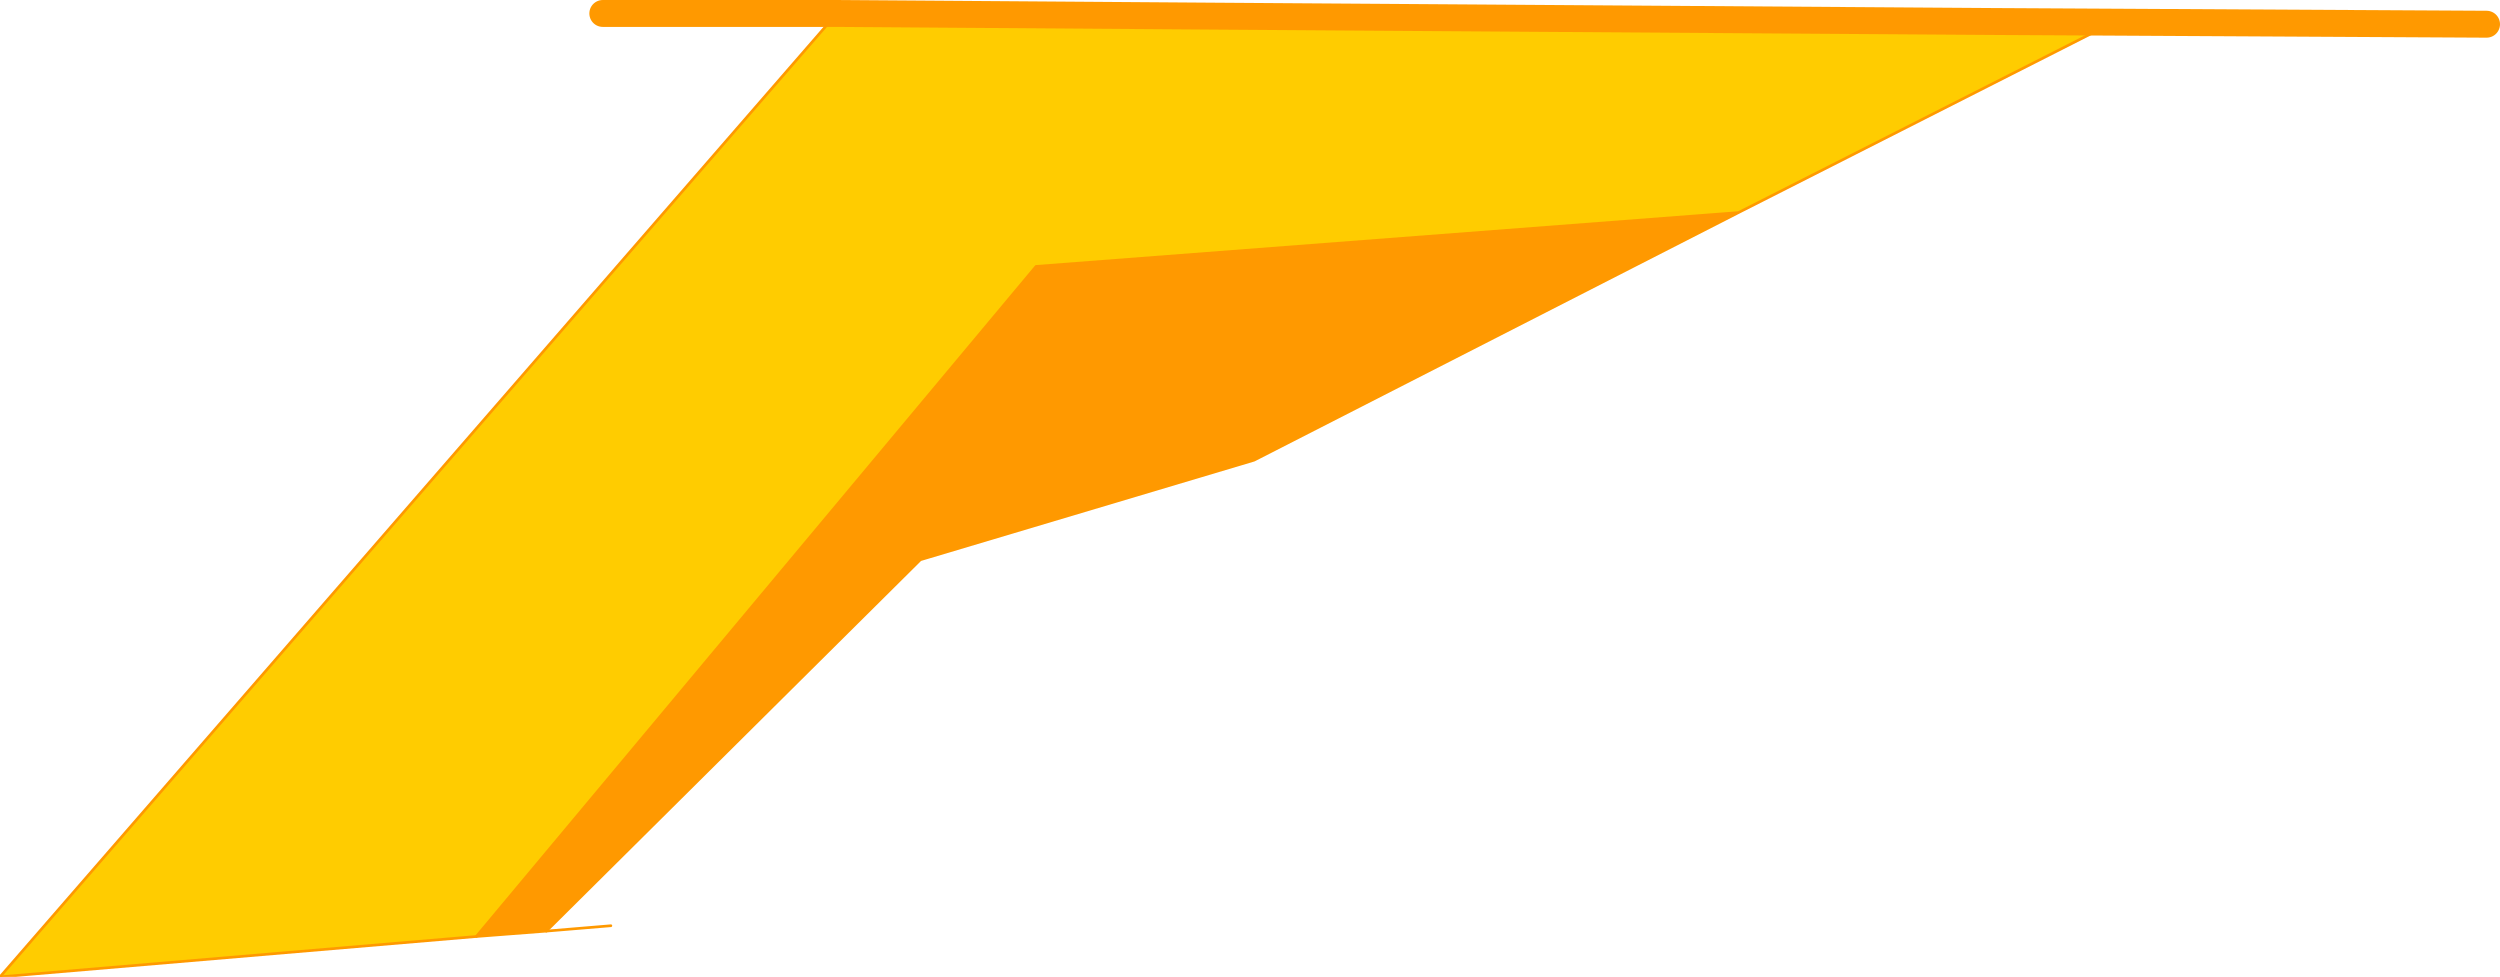 <?xml version="1.0" encoding="UTF-8" standalone="no"?>
<svg xmlns:xlink="http://www.w3.org/1999/xlink" height="18.15px" width="46.45px" xmlns="http://www.w3.org/2000/svg">
  <g transform="matrix(1.0, 0.0, 0.0, 1.0, 0.0, 0.25)">
    <path d="M15.55 0.0 L22.55 0.05 37.1 0.15 39.2 0.2 32.3 3.7 19.25 4.7 8.85 17.15 0.0 17.9 15.55 0.0" fill="#ffcc00" fill-rule="evenodd" stroke="none"/>
    <path d="M32.3 3.7 L23.3 8.3 17.1 10.15 10.15 17.05 8.85 17.15 19.25 4.7 32.3 3.7" fill="#ff9900" fill-rule="evenodd" stroke="none"/>
    <path d="M11.2 0.0 L15.55 0.0 22.55 0.05 37.1 0.15 46.2 0.2" fill="none" stroke="#ff9900" stroke-linecap="round" stroke-linejoin="round" stroke-width="0.5"/>
    <path d="M39.2 0.2 L32.3 3.7 23.3 8.3 17.1 10.15 10.15 17.05 M8.85 17.15 L19.25 4.7 32.3 3.7 M0.0 17.9 L15.55 0.0" fill="none" stroke="#ff9900" stroke-linecap="round" stroke-linejoin="round" stroke-width="0.05"/>
    <path d="M10.15 17.05 L11.35 16.95 M0.0 17.9 L8.85 17.15 10.15 17.05" fill="none" stroke="#ff9900" stroke-linecap="round" stroke-linejoin="round" stroke-width="0.05"/>
  </g>
</svg>
